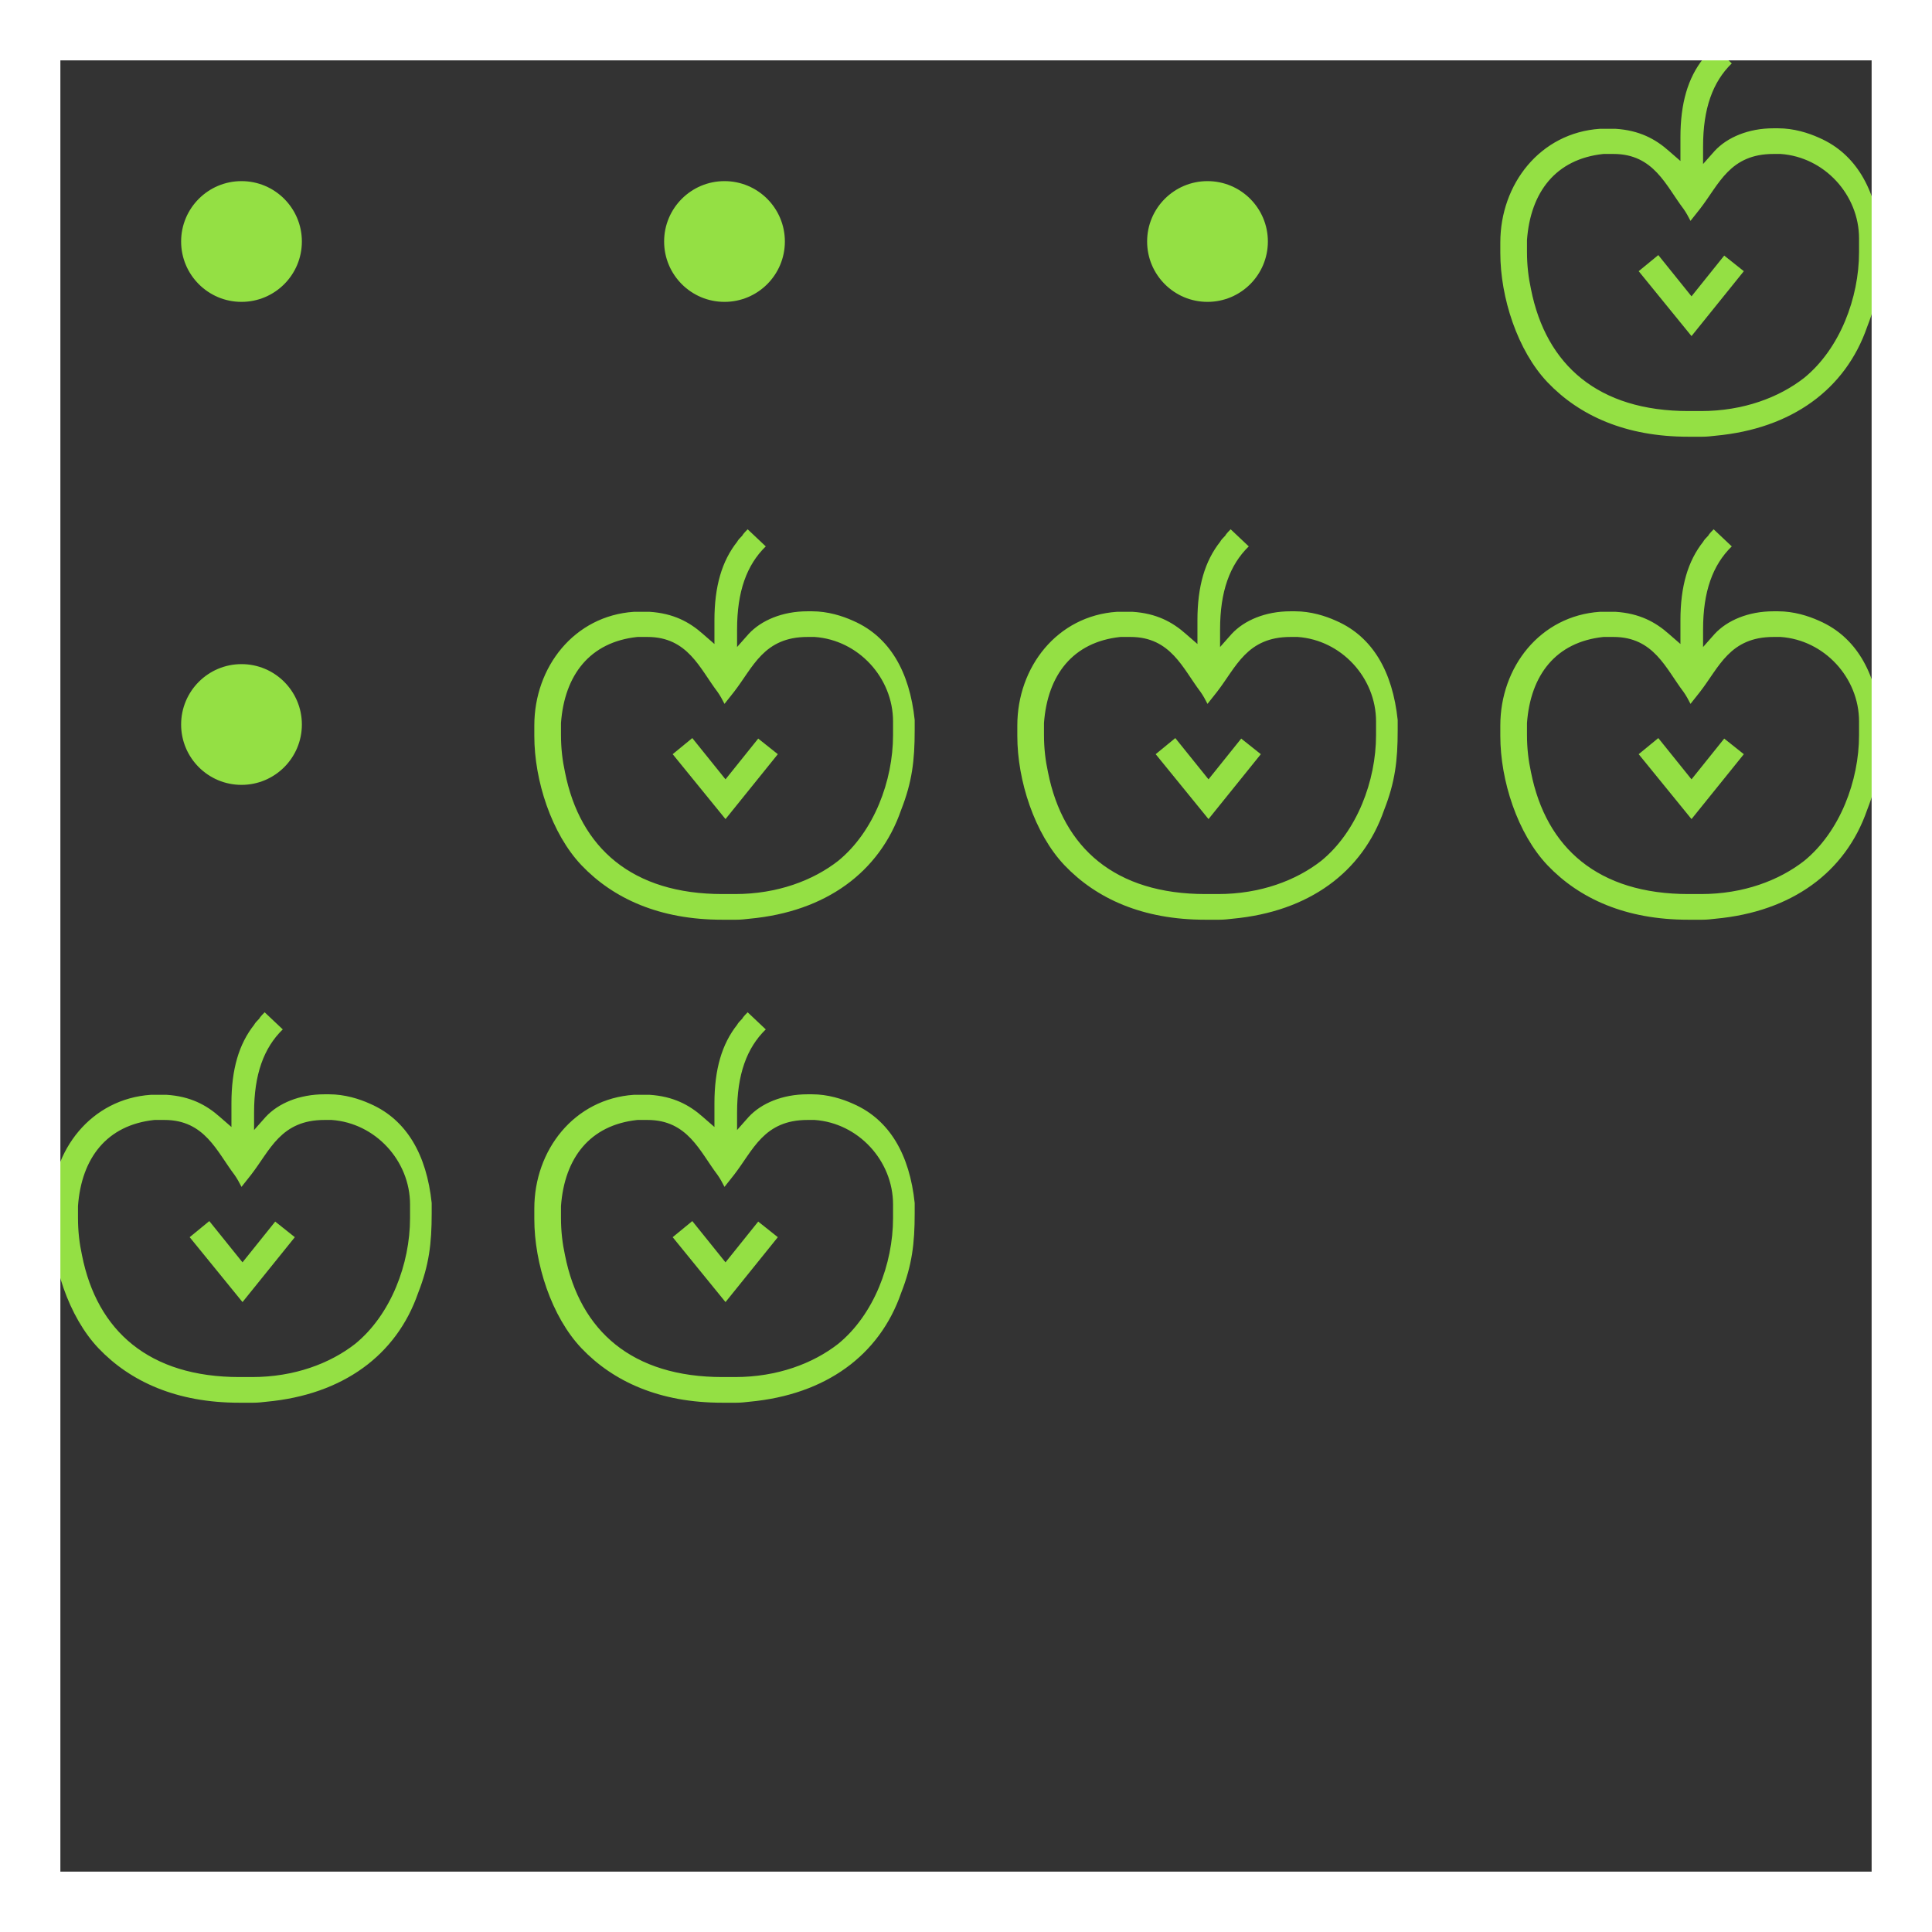 <svg xmlns="http://www.w3.org/2000/svg" width="48" height="48" fill="#94e044" color="#94e044" viewBox="0 0 64 64"><rect x="0" y="0" width="64" height="64" fill="#333333" stroke="none"/><symbol id="b" viewBox="0 0 270.933 270.933"><path d="M142.522 82.127c0-21.167 5.362-36.125 16.087-46.567l-10.16-9.595c-.565.564-2.54 2.54-3.105 3.668-.846.847-2.257 2.258-2.822 3.387-8.466 10.725-12.7 24.836-12.7 44.027V90.31l-6.49-5.644c-7.62-6.774-16.652-11.571-29.916-12.418h-8.75c-33.584 2.258-55.88 31.044-55.88 63.782v5.927c0 24.835 9.596 54.75 26.53 72.53 17.78 18.627 43.744 30.48 78.74 30.48h8.184c2.54 0 4.798-.281 7.338-.564 42.615-3.95 72.813-25.964 84.949-60.96 6.208-15.804 7.62-27.94 7.62-44.59v-5.927c-2.823-26.811-13.83-46.567-34.431-55.598-6.21-2.822-14.394-5.362-23.143-5.362h-2.54c-14.11 0-25.964 5.08-33.02 12.7l-6.49 7.337zm-8.184 148.448c-50.518 0-79.869-25.682-88.336-68.297-1.41-6.491-2.257-13.265-2.257-20.885v-6.773c1.975-26.811 16.086-45.438 42.897-48.26h5.645c22.577 0 29.35 17.78 39.229 30.762 1.41 1.976 2.822 4.516 3.95 6.774l5.363-6.774c10.724-13.829 16.651-30.762 41.204-30.762h3.951c24.554 1.693 44.027 22.86 44.027 47.413v7.62c0 25.683-10.724 54.187-30.762 70.556-14.111 11.006-34.149 18.626-57.856 18.626zm1.693-42.05 29.351-36.407-11.006-8.749-18.345 22.86-18.626-23.142-11.007 9.031z" aria-label="kili+lili" style="stroke-width:.265"/></symbol><symbol id="a" viewBox="0 0 32 32"><circle cx="16" cy="16" r="4"/></symbol><use width="16" height="16" href="#a"/><use width="16" height="16" x="16" href="#a"/><use width="16" height="16" x="32" href="#a"/><use width="16" height="16" x="48" href="#b"/><use width="16" height="16" y="16" href="#a"/><use width="16" height="16" x="16" y="16" href="#b"/><use width="16" height="16" x="32" y="16" href="#b"/><use width="16" height="16" x="48" y="16" href="#b"/><use width="16" height="16" y="32" href="#b"/><use width="16" height="16" x="16" y="32" href="#b"/><path fill="none" stroke="#ffffff40" stroke-width="4" d="M0 0h64v64H0z"/></svg>